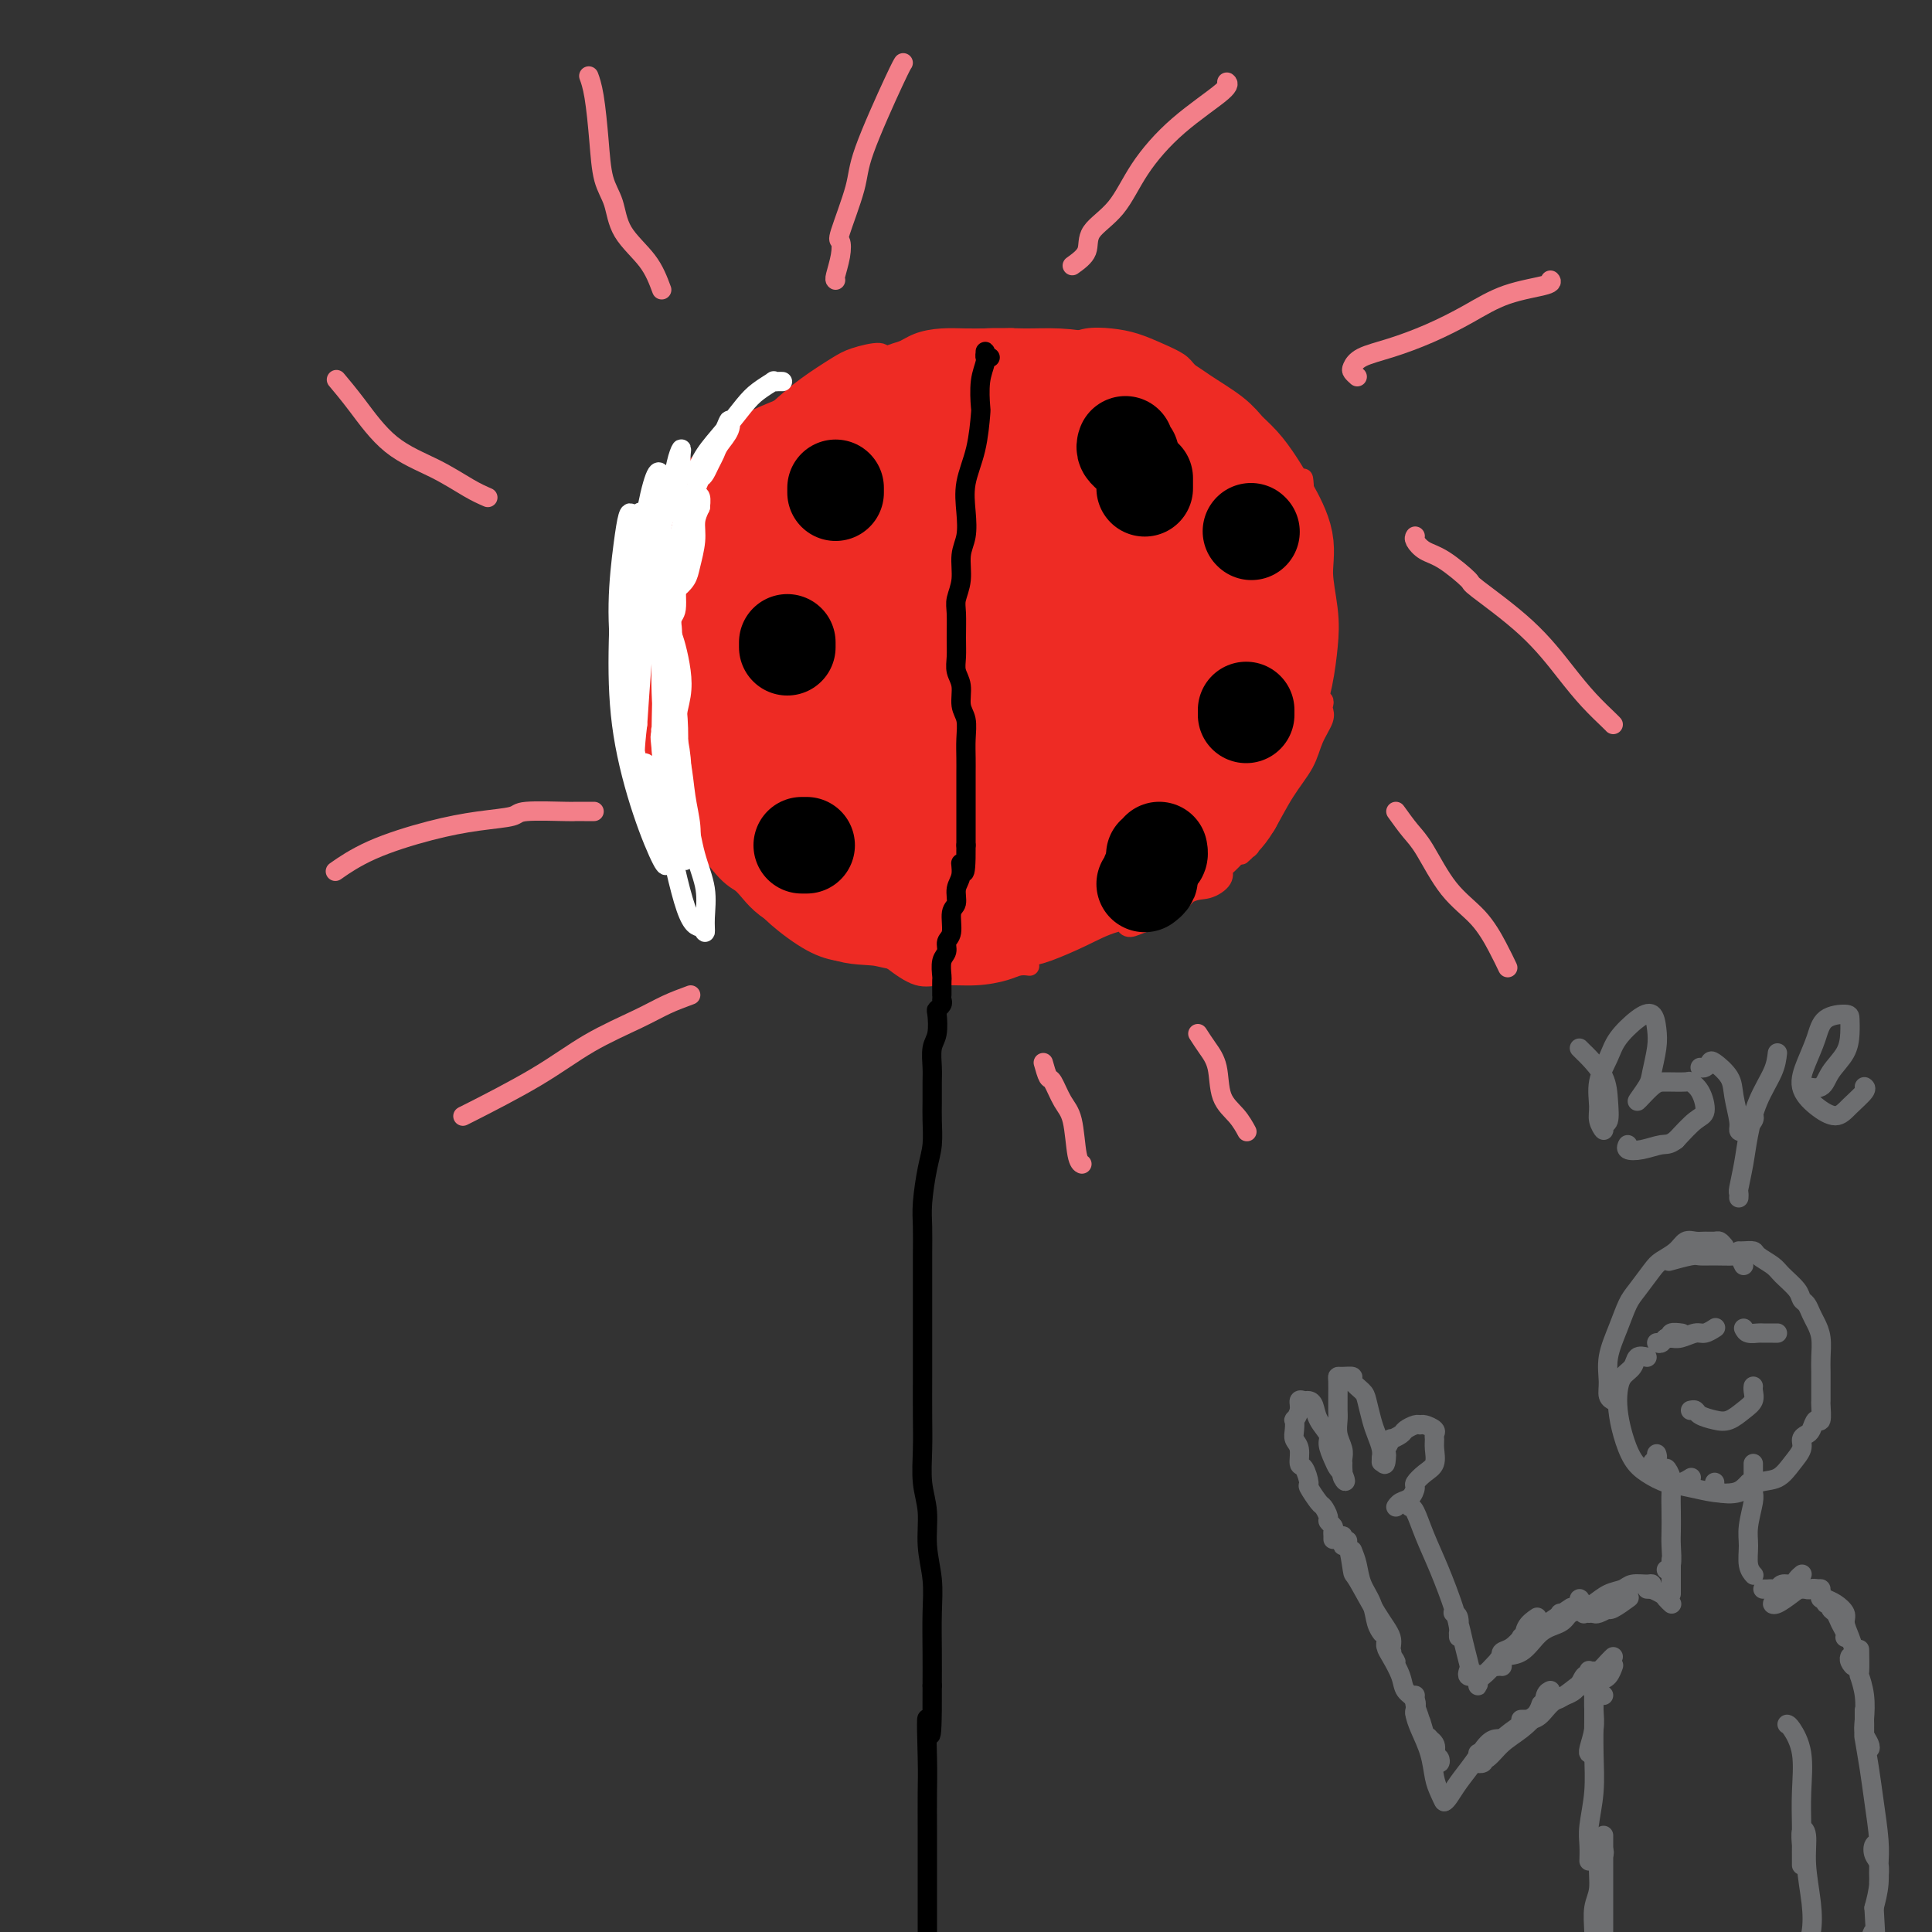 <svg viewBox='0 0 400 400' version='1.1' xmlns='http://www.w3.org/2000/svg' xmlns:xlink='http://www.w3.org/1999/xlink'><rect x="0" y="0" width="400" height="400" fill="#333333" stroke="none"/><g fill='none' stroke='#EE2B24' stroke-width='20' stroke-linecap='round' stroke-linejoin='round'><path d='M209,83c-0.634,-0.024 -1.269,-0.048 -2,0c-0.731,0.048 -1.559,0.167 -2,0c-0.441,-0.167 -0.494,-0.621 -1,-1c-0.506,-0.379 -1.464,-0.684 -2,-1c-0.536,-0.316 -0.650,-0.643 -1,-1c-0.350,-0.357 -0.934,-0.746 -2,-1c-1.066,-0.254 -2.612,-0.374 -4,0c-1.388,0.374 -2.618,1.243 -4,2c-1.382,0.757 -2.916,1.401 -5,2c-2.084,0.599 -4.719,1.153 -7,2c-2.281,0.847 -4.210,1.987 -6,3c-1.790,1.013 -3.443,1.901 -6,3c-2.557,1.099 -6.018,2.410 -7,3c-0.982,0.590 0.516,0.458 0,1c-0.516,0.542 -3.044,1.760 -5,3c-1.956,1.240 -3.340,2.504 -5,4c-1.660,1.496 -3.597,3.223 -5,5c-1.403,1.777 -2.271,3.603 -3,5c-0.729,1.397 -1.319,2.364 -2,4c-0.681,1.636 -1.455,3.941 -2,6c-0.545,2.059 -0.863,3.871 -1,6c-0.137,2.129 -0.093,4.576 0,7c0.093,2.424 0.234,4.824 1,7c0.766,2.176 2.158,4.129 3,7c0.842,2.871 1.134,6.659 2,9c0.866,2.341 2.304,3.236 4,5c1.696,1.764 3.648,4.398 6,7c2.352,2.602 5.105,5.172 7,7c1.895,1.828 2.933,2.915 5,4c2.067,1.085 5.162,2.167 8,3c2.838,0.833 5.419,1.416 8,2'/><path d='M181,186c4.083,1.221 6.290,1.774 9,2c2.710,0.226 5.922,0.126 9,0c3.078,-0.126 6.022,-0.276 9,-1c2.978,-0.724 5.988,-2.021 9,-3c3.012,-0.979 6.024,-1.639 9,-3c2.976,-1.361 5.917,-3.421 9,-5c3.083,-1.579 6.310,-2.675 9,-4c2.690,-1.325 4.843,-2.880 7,-5c2.157,-2.120 4.319,-4.807 6,-7c1.681,-2.193 2.882,-3.892 4,-6c1.118,-2.108 2.151,-4.624 3,-7c0.849,-2.376 1.512,-4.611 2,-7c0.488,-2.389 0.801,-4.932 1,-7c0.199,-2.068 0.283,-3.662 0,-6c-0.283,-2.338 -0.932,-5.420 -1,-8c-0.068,-2.580 0.445,-4.658 0,-7c-0.445,-2.342 -1.849,-4.947 -3,-7c-1.151,-2.053 -2.051,-3.554 -3,-5c-0.949,-1.446 -1.949,-2.838 -3,-4c-1.051,-1.162 -2.155,-2.093 -3,-3c-0.845,-0.907 -1.431,-1.791 -3,-3c-1.569,-1.209 -4.122,-2.745 -6,-4c-1.878,-1.255 -3.079,-2.231 -5,-3c-1.921,-0.769 -4.560,-1.331 -7,-2c-2.440,-0.669 -4.682,-1.444 -7,-2c-2.318,-0.556 -4.714,-0.894 -7,-1c-2.286,-0.106 -4.462,0.019 -7,0c-2.538,-0.019 -5.437,-0.182 -8,0c-2.563,0.182 -4.790,0.709 -7,1c-2.210,0.291 -4.403,0.348 -7,1c-2.597,0.652 -5.599,1.901 -8,3c-2.401,1.099 -4.200,2.050 -6,3'/><path d='M176,86c-5.616,1.965 -5.658,2.878 -7,4c-1.342,1.122 -3.986,2.453 -6,4c-2.014,1.547 -3.398,3.312 -5,5c-1.602,1.688 -3.423,3.301 -5,5c-1.577,1.699 -2.910,3.486 -4,5c-1.090,1.514 -1.938,2.756 -3,4c-1.062,1.244 -2.338,2.491 -3,4c-0.662,1.509 -0.709,3.281 -1,5c-0.291,1.719 -0.824,3.387 -1,5c-0.176,1.613 0.007,3.173 0,5c-0.007,1.827 -0.202,3.923 0,6c0.202,2.077 0.802,4.137 1,6c0.198,1.863 -0.005,3.528 0,4c0.005,0.472 0.219,-0.251 1,1c0.781,1.251 2.131,4.476 3,7c0.869,2.524 1.258,4.346 2,6c0.742,1.654 1.836,3.141 3,5c1.164,1.859 2.398,4.092 4,6c1.602,1.908 3.572,3.491 5,5c1.428,1.509 2.314,2.945 4,4c1.686,1.055 4.172,1.730 6,3c1.828,1.270 3.000,3.135 5,4c2.000,0.865 4.829,0.732 7,1c2.171,0.268 3.683,0.938 6,1c2.317,0.062 5.439,-0.485 8,-1c2.561,-0.515 4.560,-0.997 6,-1c1.440,-0.003 2.322,0.473 4,0c1.678,-0.473 4.154,-1.896 7,-3c2.846,-1.104 6.064,-1.890 9,-3c2.936,-1.110 5.591,-2.545 8,-4c2.409,-1.455 4.572,-2.930 7,-5c2.428,-2.070 5.122,-4.734 7,-7c1.878,-2.266 2.939,-4.133 4,-6'/><path d='M248,161c3.776,-4.053 4.216,-5.185 5,-7c0.784,-1.815 1.911,-4.314 3,-7c1.089,-2.686 2.138,-5.558 3,-8c0.862,-2.442 1.537,-4.455 2,-7c0.463,-2.545 0.715,-5.622 1,-8c0.285,-2.378 0.602,-4.058 0,-6c-0.602,-1.942 -2.122,-4.147 -3,-6c-0.878,-1.853 -1.115,-3.355 -2,-5c-0.885,-1.645 -2.418,-3.434 -4,-5c-1.582,-1.566 -3.211,-2.910 -5,-4c-1.789,-1.090 -3.736,-1.928 -6,-3c-2.264,-1.072 -4.844,-2.379 -7,-3c-2.156,-0.621 -3.888,-0.557 -6,-1c-2.112,-0.443 -4.603,-1.394 -7,-2c-2.397,-0.606 -4.699,-0.866 -7,-1c-2.301,-0.134 -4.602,-0.143 -7,0c-2.398,0.143 -4.895,0.437 -7,1c-2.105,0.563 -3.818,1.394 -6,2c-2.182,0.606 -4.832,0.985 -7,2c-2.168,1.015 -3.854,2.664 -6,4c-2.146,1.336 -4.751,2.359 -7,4c-2.249,1.641 -4.141,3.900 -6,6c-1.859,2.100 -3.685,4.039 -5,6c-1.315,1.961 -2.119,3.942 -3,6c-0.881,2.058 -1.838,4.193 -3,7c-1.162,2.807 -2.527,6.285 -3,9c-0.473,2.715 -0.052,4.667 0,7c0.052,2.333 -0.264,5.048 0,8c0.264,2.952 1.110,6.141 2,9c0.890,2.859 1.826,5.388 3,8c1.174,2.612 2.587,5.306 4,8'/><path d='M164,175c2.170,4.831 3.096,4.409 5,5c1.904,0.591 4.785,2.195 7,3c2.215,0.805 3.764,0.810 6,1c2.236,0.190 5.161,0.564 8,0c2.839,-0.564 5.593,-2.065 8,-4c2.407,-1.935 4.467,-4.303 7,-7c2.533,-2.697 5.538,-5.724 8,-9c2.462,-3.276 4.380,-6.801 6,-10c1.620,-3.199 2.943,-6.074 4,-9c1.057,-2.926 1.847,-5.905 2,-9c0.153,-3.095 -0.332,-6.308 -1,-9c-0.668,-2.692 -1.518,-4.864 -3,-7c-1.482,-2.136 -3.597,-4.238 -6,-6c-2.403,-1.762 -5.095,-3.185 -8,-4c-2.905,-0.815 -6.024,-1.024 -9,-1c-2.976,0.024 -5.808,0.280 -9,1c-3.192,0.720 -6.743,1.904 -10,4c-3.257,2.096 -6.218,5.103 -9,8c-2.782,2.897 -5.384,5.682 -8,9c-2.616,3.318 -5.248,7.169 -7,11c-1.752,3.831 -2.626,7.644 -3,11c-0.374,3.356 -0.247,6.256 1,9c1.247,2.744 3.614,5.332 6,7c2.386,1.668 4.790,2.417 7,3c2.210,0.583 4.227,1.001 6,1c1.773,-0.001 3.301,-0.421 5,-1c1.699,-0.579 3.569,-1.315 6,-3c2.431,-1.685 5.425,-4.318 8,-7c2.575,-2.682 4.732,-5.415 7,-9c2.268,-3.585 4.648,-8.024 6,-12c1.352,-3.976 1.676,-7.488 2,-11'/><path d='M206,130c0.614,-3.401 1.148,-6.405 1,-9c-0.148,-2.595 -0.980,-4.783 -2,-6c-1.020,-1.217 -2.229,-1.464 -4,-2c-1.771,-0.536 -4.104,-1.361 -6,-1c-1.896,0.361 -3.355,1.906 -4,2c-0.645,0.094 -0.476,-1.265 -2,0c-1.524,1.265 -4.740,5.154 -7,9c-2.260,3.846 -3.563,7.649 -5,12c-1.437,4.351 -3.006,9.252 -3,14c0.006,4.748 1.589,9.345 3,13c1.411,3.655 2.652,6.370 5,9c2.348,2.630 5.804,5.175 9,6c3.196,0.825 6.131,-0.069 9,-2c2.869,-1.931 5.671,-4.898 8,-8c2.329,-3.102 4.184,-6.338 6,-11c1.816,-4.662 3.591,-10.751 5,-16c1.409,-5.249 2.452,-9.659 2,-14c-0.452,-4.341 -2.397,-8.615 -4,-12c-1.603,-3.385 -2.863,-5.883 -5,-8c-2.137,-2.117 -5.149,-3.852 -8,-5c-2.851,-1.148 -5.539,-1.708 -9,-1c-3.461,0.708 -7.693,2.684 -11,5c-3.307,2.316 -5.689,4.973 -7,6c-1.311,1.027 -1.552,0.423 -3,3c-1.448,2.577 -4.105,8.333 -6,14c-1.895,5.667 -3.028,11.244 -3,17c0.028,5.756 1.218,11.691 3,16c1.782,4.309 4.155,6.993 7,10c2.845,3.007 6.163,6.336 9,8c2.837,1.664 5.193,1.663 8,1c2.807,-0.663 6.063,-1.986 9,-4c2.937,-2.014 5.553,-4.718 8,-8c2.447,-3.282 4.723,-7.141 7,-11'/><path d='M216,157c3.093,-5.566 3.326,-9.982 4,-14c0.674,-4.018 1.788,-7.639 2,-14c0.212,-6.361 -0.478,-15.461 -2,-20c-1.522,-4.539 -3.878,-4.516 -6,-5c-2.122,-0.484 -4.012,-1.476 -6,-1c-1.988,0.476 -4.075,2.419 -6,5c-1.925,2.581 -3.690,5.798 -5,10c-1.310,4.202 -2.166,9.387 -2,14c0.166,4.613 1.355,8.653 3,13c1.645,4.347 3.748,9.001 6,12c2.252,2.999 4.655,4.343 7,5c2.345,0.657 4.632,0.625 7,0c2.368,-0.625 4.817,-1.844 7,-4c2.183,-2.156 4.099,-5.247 5,-9c0.901,-3.753 0.786,-8.166 1,-13c0.214,-4.834 0.758,-10.087 1,-15c0.242,-4.913 0.182,-9.485 -1,-13c-1.182,-3.515 -3.488,-5.974 -5,-7c-1.512,-1.026 -2.231,-0.618 -4,0c-1.769,0.618 -4.587,1.445 -7,4c-2.413,2.555 -4.421,6.836 -6,12c-1.579,5.164 -2.730,11.210 -3,17c-0.270,5.790 0.339,11.325 2,16c1.661,4.675 4.374,8.491 7,11c2.626,2.509 5.166,3.711 8,4c2.834,0.289 5.961,-0.334 9,-2c3.039,-1.666 5.990,-4.374 8,-8c2.010,-3.626 3.080,-8.168 4,-13c0.920,-4.832 1.692,-9.952 2,-15c0.308,-5.048 0.154,-10.024 0,-15'/><path d='M246,112c0.635,-8.042 -0.777,-6.647 -2,-7c-1.223,-0.353 -2.257,-2.454 -4,-3c-1.743,-0.546 -4.195,0.462 -6,2c-1.805,1.538 -2.962,3.605 -4,4c-1.038,0.395 -1.958,-0.881 -3,1c-1.042,1.881 -2.208,6.918 -3,12c-0.792,5.082 -1.210,10.208 0,15c1.210,4.792 4.047,9.249 7,13c2.953,3.751 6.022,6.796 9,8c2.978,1.204 5.865,0.567 8,-1c2.135,-1.567 3.517,-4.063 5,-7c1.483,-2.937 3.066,-6.315 4,-10c0.934,-3.685 1.220,-7.678 1,-12c-0.220,-4.322 -0.946,-8.973 -1,-11c-0.054,-2.027 0.564,-1.432 0,-3c-0.564,-1.568 -2.311,-5.301 -4,-8c-1.689,-2.699 -3.320,-4.366 -5,-5c-1.680,-0.634 -3.409,-0.235 -5,1c-1.591,1.235 -3.045,3.308 -4,6c-0.955,2.692 -1.411,6.004 -2,10c-0.589,3.996 -1.312,8.674 -1,13c0.312,4.326 1.659,8.298 3,12c1.341,3.702 2.675,7.135 4,9c1.325,1.865 2.642,2.164 4,2c1.358,-0.164 2.756,-0.790 4,-2c1.244,-1.210 2.333,-3.005 3,-6c0.667,-2.995 0.913,-7.191 1,-11c0.087,-3.809 0.015,-7.231 -1,-11c-1.015,-3.769 -2.974,-7.886 -5,-11c-2.026,-3.114 -4.120,-5.227 -7,-7c-2.880,-1.773 -6.544,-3.208 -10,-4c-3.456,-0.792 -6.702,-0.941 -10,0c-3.298,0.941 -6.649,2.970 -10,5'/><path d='M212,106c-4.551,2.185 -5.930,5.149 -7,7c-1.070,1.851 -1.831,2.590 -3,5c-1.169,2.410 -2.746,6.493 -4,11c-1.254,4.507 -2.185,9.439 -2,14c0.185,4.561 1.486,8.750 3,12c1.514,3.250 3.240,5.560 5,7c1.760,1.440 3.552,2.012 5,2c1.448,-0.012 2.550,-0.606 4,-2c1.450,-1.394 3.246,-3.588 4,-6c0.754,-2.412 0.466,-5.040 0,-8c-0.466,-2.960 -1.109,-6.250 -3,-9c-1.891,-2.750 -5.031,-4.960 -6,-6c-0.969,-1.040 0.234,-0.911 -2,-2c-2.234,-1.089 -7.904,-3.395 -12,-4c-4.096,-0.605 -6.618,0.491 -9,2c-2.382,1.509 -4.626,3.433 -6,7c-1.374,3.567 -1.880,8.779 -2,13c-0.120,4.221 0.145,7.452 1,11c0.855,3.548 2.301,7.412 4,10c1.699,2.588 3.652,3.900 6,5c2.348,1.100 5.093,1.990 7,2c1.907,0.010 2.976,-0.859 5,-3c2.024,-2.141 5.001,-5.554 6,-7c0.999,-1.446 0.019,-0.926 0,-2c-0.019,-1.074 0.924,-3.742 1,-7c0.076,-3.258 -0.714,-7.106 -2,-11c-1.286,-3.894 -3.069,-7.834 -5,-10c-1.931,-2.166 -4.009,-2.558 -6,-3c-1.991,-0.442 -3.896,-0.935 -6,0c-2.104,0.935 -4.406,3.297 -6,6c-1.594,2.703 -2.479,5.745 -3,9c-0.521,3.255 -0.679,6.722 0,10c0.679,3.278 2.194,6.365 4,9c1.806,2.635 3.903,4.817 6,7'/><path d='M189,175c2.574,3.669 4.010,4.842 6,5c1.990,0.158 4.533,-0.700 7,-2c2.467,-1.300 4.856,-3.042 6,-5c1.144,-1.958 1.041,-4.131 1,-5c-0.041,-0.869 -0.021,-0.435 0,0'/></g>
<g fill='none' stroke='#EE2B24' stroke-width='4' stroke-linecap='round' stroke-linejoin='round'><path d='M178,196c0.677,0.459 1.354,0.918 2,1c0.646,0.082 1.262,-0.212 2,0c0.738,0.212 1.597,0.930 3,2c1.403,1.070 3.348,2.493 5,3c1.652,0.507 3.010,0.097 5,0c1.990,-0.097 4.610,0.118 7,0c2.390,-0.118 4.548,-0.568 6,-1c1.452,-0.432 2.199,-0.847 3,-1c0.801,-0.153 1.658,-0.044 2,0c0.342,0.044 0.171,0.022 0,0'/><path d='M194,202c0.155,-0.246 0.311,-0.492 2,-1c1.689,-0.508 4.912,-1.277 8,-2c3.088,-0.723 6.043,-1.399 9,-2c2.957,-0.601 5.917,-1.128 8,-2c2.083,-0.872 3.290,-2.089 5,-3c1.710,-0.911 3.922,-1.514 5,-2c1.078,-0.486 1.022,-0.853 1,-1c-0.022,-0.147 -0.011,-0.073 0,0'/><path d='M215,193c-1.075,0.754 -2.150,1.509 -3,2c-0.850,0.491 -1.476,0.719 -2,1c-0.524,0.281 -0.946,0.617 -1,1c-0.054,0.383 0.261,0.814 1,1c0.739,0.186 1.903,0.127 3,0c1.097,-0.127 2.128,-0.322 4,-1c1.872,-0.678 4.587,-1.841 7,-3c2.413,-1.159 4.525,-2.316 7,-3c2.475,-0.684 5.315,-0.895 8,-2c2.685,-1.105 5.215,-3.105 7,-4c1.785,-0.895 2.823,-0.684 4,-1c1.177,-0.316 2.492,-1.158 3,-2c0.508,-0.842 0.207,-1.683 0,-2c-0.207,-0.317 -0.322,-0.108 -1,0c-0.678,0.108 -1.918,0.116 -3,0c-1.082,-0.116 -2.005,-0.355 -3,0c-0.995,0.355 -2.061,1.303 -3,2c-0.939,0.697 -1.752,1.144 -3,2c-1.248,0.856 -2.930,2.121 -4,3c-1.070,0.879 -1.529,1.371 -2,2c-0.471,0.629 -0.953,1.396 -1,2c-0.047,0.604 0.342,1.044 1,1c0.658,-0.044 1.585,-0.574 3,-1c1.415,-0.426 3.317,-0.749 5,-2c1.683,-1.251 3.145,-3.429 5,-5c1.855,-1.571 4.102,-2.534 6,-4c1.898,-1.466 3.447,-3.434 5,-5c1.553,-1.566 3.110,-2.729 4,-4c0.890,-1.271 1.111,-2.649 1,-3c-0.111,-0.351 -0.556,0.324 -1,1'/><path d='M262,169c2.979,-2.873 0.425,-0.057 -1,2c-1.425,2.057 -1.722,3.355 -2,4c-0.278,0.645 -0.536,0.639 -1,1c-0.464,0.361 -1.134,1.091 -1,1c0.134,-0.091 1.071,-1.003 2,-2c0.929,-0.997 1.850,-2.081 3,-4c1.150,-1.919 2.529,-4.675 4,-7c1.471,-2.325 3.035,-4.219 4,-6c0.965,-1.781 1.331,-3.447 2,-5c0.669,-1.553 1.639,-2.991 2,-4c0.361,-1.009 0.111,-1.590 0,-2c-0.111,-0.410 -0.082,-0.651 0,-1c0.082,-0.349 0.218,-0.806 0,-1c-0.218,-0.194 -0.791,-0.126 -1,0c-0.209,0.126 -0.056,0.311 0,0c0.056,-0.311 0.015,-1.117 0,-2c-0.015,-0.883 -0.003,-1.842 0,-3c0.003,-1.158 -0.003,-2.514 0,-4c0.003,-1.486 0.016,-3.103 0,-5c-0.016,-1.897 -0.061,-4.076 0,-6c0.061,-1.924 0.226,-3.593 0,-5c-0.226,-1.407 -0.845,-2.551 -1,-4c-0.155,-1.449 0.154,-3.204 0,-4c-0.154,-0.796 -0.773,-0.633 -1,-1c-0.227,-0.367 -0.064,-1.264 0,-2c0.064,-0.736 0.027,-1.311 0,-2c-0.027,-0.689 -0.046,-1.493 0,-2c0.046,-0.507 0.156,-0.716 0,-1c-0.156,-0.284 -0.578,-0.642 -1,-1'/><path d='M270,103c-0.522,-7.326 0.172,-2.641 0,-1c-0.172,1.641 -1.210,0.237 -2,-1c-0.790,-1.237 -1.334,-2.308 -2,-3c-0.666,-0.692 -1.456,-1.005 -2,-2c-0.544,-0.995 -0.842,-2.671 -2,-4c-1.158,-1.329 -3.178,-2.311 -4,-3c-0.822,-0.689 -0.448,-1.084 -1,-2c-0.552,-0.916 -2.031,-2.354 -3,-3c-0.969,-0.646 -1.427,-0.499 -2,-1c-0.573,-0.501 -1.261,-1.651 -2,-2c-0.739,-0.349 -1.529,0.104 -2,0c-0.471,-0.104 -0.624,-0.764 -1,-1c-0.376,-0.236 -0.975,-0.048 -1,0c-0.025,0.048 0.523,-0.046 1,0c0.477,0.046 0.884,0.231 1,0c0.116,-0.231 -0.057,-0.877 0,-1c0.057,-0.123 0.344,0.276 0,0c-0.344,-0.276 -1.318,-1.226 -2,-2c-0.682,-0.774 -1.070,-1.371 -2,-2c-0.930,-0.629 -2.400,-1.289 -4,-2c-1.600,-0.711 -3.331,-1.473 -5,-2c-1.669,-0.527 -3.278,-0.818 -5,-1c-1.722,-0.182 -3.559,-0.255 -5,0c-1.441,0.255 -2.486,0.839 -4,1c-1.514,0.161 -3.496,-0.100 -5,0c-1.504,0.100 -2.530,0.563 -4,1c-1.470,0.437 -3.384,0.849 -4,1c-0.616,0.151 0.065,0.041 0,0c-0.065,-0.041 -0.876,-0.012 -1,0c-0.124,0.012 0.438,0.006 1,0'/><path d='M208,73c-3.452,0.447 -1.082,0.064 0,0c1.082,-0.064 0.876,0.189 1,0c0.124,-0.189 0.579,-0.821 1,-1c0.421,-0.179 0.808,0.096 1,0c0.192,-0.096 0.188,-0.561 0,-1c-0.188,-0.439 -0.559,-0.850 -1,-1c-0.441,-0.150 -0.953,-0.038 -2,0c-1.047,0.038 -2.628,0.003 -4,0c-1.372,-0.003 -2.534,0.027 -4,0c-1.466,-0.027 -3.237,-0.109 -5,0c-1.763,0.109 -3.519,0.410 -5,1c-1.481,0.590 -2.689,1.468 -4,2c-1.311,0.532 -2.727,0.717 -4,1c-1.273,0.283 -2.402,0.665 -3,1c-0.598,0.335 -0.664,0.623 -1,1c-0.336,0.377 -0.942,0.845 -1,1c-0.058,0.155 0.433,-0.001 1,0c0.567,0.001 1.209,0.159 2,0c0.791,-0.159 1.729,-0.636 2,-1c0.271,-0.364 -0.126,-0.617 0,-1c0.126,-0.383 0.773,-0.897 1,-1c0.227,-0.103 0.032,0.204 0,0c-0.032,-0.204 0.097,-0.920 -1,-1c-1.097,-0.080 -3.421,0.477 -5,1c-1.579,0.523 -2.415,1.011 -4,2c-1.585,0.989 -3.921,2.477 -6,4c-2.079,1.523 -3.902,3.079 -6,5c-2.098,1.921 -4.469,4.206 -6,6c-1.531,1.794 -2.220,3.099 -3,4c-0.780,0.901 -1.651,1.400 -2,2c-0.349,0.600 -0.174,1.300 0,2'/><path d='M150,99c-1.520,2.211 0.180,0.737 1,0c0.820,-0.737 0.759,-0.737 1,-1c0.241,-0.263 0.783,-0.789 1,-1c0.217,-0.211 0.108,-0.105 0,0'/><path d='M158,89c0.093,-0.419 0.187,-0.838 0,-1c-0.187,-0.162 -0.654,-0.067 -1,0c-0.346,0.067 -0.570,0.105 -1,0c-0.430,-0.105 -1.067,-0.354 -2,0c-0.933,0.354 -2.161,1.312 -3,2c-0.839,0.688 -1.289,1.106 -2,2c-0.711,0.894 -1.683,2.265 -3,4c-1.317,1.735 -2.977,3.835 -4,6c-1.023,2.165 -1.407,4.394 -2,7c-0.593,2.606 -1.396,5.590 -2,8c-0.604,2.410 -1.009,4.246 -1,6c0.009,1.754 0.433,3.426 1,4c0.567,0.574 1.276,0.051 2,0c0.724,-0.051 1.464,0.371 2,0c0.536,-0.371 0.867,-1.535 1,-2c0.133,-0.465 0.066,-0.233 0,0'/><path d='M142,109c0.089,0.040 0.179,0.080 0,0c-0.179,-0.080 -0.625,-0.279 -1,0c-0.375,0.279 -0.677,1.038 -1,2c-0.323,0.962 -0.665,2.128 -1,4c-0.335,1.872 -0.662,4.452 -1,8c-0.338,3.548 -0.686,8.065 -1,12c-0.314,3.935 -0.593,7.289 0,10c0.593,2.711 2.057,4.778 3,6c0.943,1.222 1.363,1.599 2,2c0.637,0.401 1.491,0.826 2,1c0.509,0.174 0.672,0.098 1,-1c0.328,-1.098 0.819,-3.219 1,-4c0.181,-0.781 0.052,-0.223 0,0c-0.052,0.223 -0.026,0.112 0,0'/><path d='M142,135c-0.257,0.103 -0.513,0.205 -1,0c-0.487,-0.205 -1.204,-0.718 -2,-1c-0.796,-0.282 -1.673,-0.334 -2,0c-0.327,0.334 -0.106,1.053 0,2c0.106,0.947 0.097,2.123 0,4c-0.097,1.877 -0.281,4.457 0,7c0.281,2.543 1.027,5.051 2,8c0.973,2.949 2.173,6.339 3,9c0.827,2.661 1.280,4.592 2,6c0.720,1.408 1.705,2.293 2,3c0.295,0.707 -0.102,1.237 0,1c0.102,-0.237 0.701,-1.239 1,-2c0.299,-0.761 0.297,-1.280 0,-2c-0.297,-0.720 -0.888,-1.640 -1,-3c-0.112,-1.360 0.254,-3.159 0,-4c-0.254,-0.841 -1.129,-0.723 -2,-1c-0.871,-0.277 -1.739,-0.947 -2,-1c-0.261,-0.053 0.084,0.513 0,2c-0.084,1.487 -0.599,3.894 0,6c0.599,2.106 2.312,3.909 4,6c1.688,2.091 3.352,4.470 5,6c1.648,1.530 3.279,2.211 5,3c1.721,0.789 3.531,1.686 5,2c1.469,0.314 2.598,0.047 3,0c0.402,-0.047 0.079,0.127 0,0c-0.079,-0.127 0.088,-0.556 0,-1c-0.088,-0.444 -0.430,-0.904 -1,-1c-0.570,-0.096 -1.369,0.170 -2,0c-0.631,-0.170 -1.093,-0.777 -2,-1c-0.907,-0.223 -2.259,-0.064 -3,0c-0.741,0.064 -0.870,0.032 -1,0'/><path d='M155,183c-1.091,0.045 0.683,1.658 2,3c1.317,1.342 2.178,2.413 4,4c1.822,1.587 4.604,3.691 7,5c2.396,1.309 4.406,1.822 6,2c1.594,0.178 2.774,0.020 4,0c1.226,-0.020 2.500,0.096 3,0c0.500,-0.096 0.227,-0.405 0,-1c-0.227,-0.595 -0.406,-1.478 -1,-2c-0.594,-0.522 -1.602,-0.684 -3,-1c-1.398,-0.316 -3.187,-0.785 -4,-1c-0.813,-0.215 -0.652,-0.177 -1,0c-0.348,0.177 -1.205,0.493 -1,1c0.205,0.507 1.473,1.204 3,2c1.527,0.796 3.313,1.692 5,2c1.687,0.308 3.275,0.030 5,0c1.725,-0.030 3.586,0.188 5,0c1.414,-0.188 2.381,-0.781 3,-1c0.619,-0.219 0.891,-0.062 1,0c0.109,0.062 0.054,0.031 0,0'/></g>
<g fill='none' stroke='#FFFFFF' stroke-width='4' stroke-linecap='round' stroke-linejoin='round'><path d='M162,79c-0.290,-0.012 -0.580,-0.024 -1,0c-0.420,0.024 -0.972,0.084 -1,0c-0.028,-0.084 0.466,-0.313 0,0c-0.466,0.313 -1.894,1.166 -3,2c-1.106,0.834 -1.891,1.649 -3,3c-1.109,1.351 -2.543,3.238 -4,5c-1.457,1.762 -2.937,3.398 -4,5c-1.063,1.602 -1.707,3.169 -2,4c-0.293,0.831 -0.233,0.924 0,1c0.233,0.076 0.639,0.134 1,0c0.361,-0.134 0.679,-0.462 1,-1c0.321,-0.538 0.647,-1.288 1,-2c0.353,-0.712 0.734,-1.388 1,-2c0.266,-0.612 0.418,-1.161 1,-2c0.582,-0.839 1.593,-1.967 2,-3c0.407,-1.033 0.209,-1.972 0,-2c-0.209,-0.028 -0.430,0.856 -1,2c-0.570,1.144 -1.490,2.548 -2,3c-0.510,0.452 -0.609,-0.048 -1,1c-0.391,1.048 -1.072,3.643 -2,6c-0.928,2.357 -2.103,4.475 -3,7c-0.897,2.525 -1.516,5.455 -2,8c-0.484,2.545 -0.835,4.703 -1,6c-0.165,1.297 -0.145,1.733 0,2c0.145,0.267 0.416,0.364 1,0c0.584,-0.364 1.480,-1.189 2,-2c0.520,-0.811 0.665,-1.609 1,-3c0.335,-1.391 0.859,-3.374 1,-5c0.141,-1.626 -0.103,-2.893 0,-4c0.103,-1.107 0.551,-2.053 1,-3'/><path d='M145,105c0.347,-2.881 -0.284,-2.582 -1,-2c-0.716,0.582 -1.516,1.449 -2,3c-0.484,1.551 -0.650,3.785 -1,6c-0.350,2.215 -0.882,4.409 -1,7c-0.118,2.591 0.179,5.578 0,7c-0.179,1.422 -0.832,1.280 -1,3c-0.168,1.720 0.150,5.302 0,7c-0.150,1.698 -0.770,1.513 -1,3c-0.230,1.487 -0.072,4.645 0,6c0.072,1.355 0.057,0.906 0,2c-0.057,1.094 -0.155,3.732 0,5c0.155,1.268 0.564,1.166 1,1c0.436,-0.166 0.898,-0.397 1,-1c0.102,-0.603 -0.158,-1.579 0,-3c0.158,-1.421 0.733,-3.287 1,-5c0.267,-1.713 0.225,-3.274 0,-5c-0.225,-1.726 -0.635,-3.616 -1,-5c-0.365,-1.384 -0.686,-2.261 -1,-3c-0.314,-0.739 -0.621,-1.338 -1,-1c-0.379,0.338 -0.830,1.614 -1,3c-0.170,1.386 -0.058,2.883 0,5c0.058,2.117 0.061,4.854 0,8c-0.061,3.146 -0.185,6.701 0,10c0.185,3.299 0.680,6.341 1,9c0.320,2.659 0.464,4.936 1,7c0.536,2.064 1.465,3.916 2,5c0.535,1.084 0.676,1.402 1,1c0.324,-0.402 0.831,-1.523 1,-2c0.169,-0.477 0.001,-0.309 0,-1c-0.001,-0.691 0.164,-2.242 0,-4c-0.164,-1.758 -0.657,-3.722 -1,-6c-0.343,-2.278 -0.535,-4.868 -1,-7c-0.465,-2.132 -1.202,-3.805 -2,-5c-0.798,-1.195 -1.657,-1.913 -2,-2c-0.343,-0.087 -0.172,0.456 0,1'/><path d='M137,152c-0.617,-0.310 -0.159,1.915 0,4c0.159,2.085 0.018,4.028 0,6c-0.018,1.972 0.086,3.972 1,9c0.914,5.028 2.639,13.085 4,17c1.361,3.915 2.358,3.688 3,4c0.642,0.312 0.927,1.162 1,1c0.073,-0.162 -0.067,-1.336 0,-3c0.067,-1.664 0.340,-3.819 0,-6c-0.340,-2.181 -1.292,-4.390 -2,-7c-0.708,-2.610 -1.171,-5.623 -2,-9c-0.829,-3.377 -2.026,-7.119 -3,-11c-0.974,-3.881 -1.727,-7.902 -2,-12c-0.273,-4.098 -0.066,-8.274 0,-12c0.066,-3.726 -0.008,-7.003 0,-10c0.008,-2.997 0.097,-5.713 0,-8c-0.097,-2.287 -0.380,-4.146 0,-6c0.380,-1.854 1.422,-3.704 2,-5c0.578,-1.296 0.692,-2.037 1,-3c0.308,-0.963 0.812,-2.147 1,-3c0.188,-0.853 0.061,-1.376 0,-2c-0.061,-0.624 -0.056,-1.350 0,-2c0.056,-0.650 0.163,-1.223 0,-1c-0.163,0.223 -0.597,1.243 -1,3c-0.403,1.757 -0.777,4.250 -1,5c-0.223,0.750 -0.297,-0.242 -1,2c-0.703,2.242 -2.035,7.719 -3,14c-0.965,6.281 -1.561,13.366 -2,19c-0.439,5.634 -0.719,9.817 -1,14'/><path d='M132,150c-1.263,10.398 0.079,8.392 1,8c0.921,-0.392 1.421,0.829 2,2c0.579,1.171 1.237,2.291 2,-2c0.763,-4.291 1.631,-13.992 2,-20c0.369,-6.008 0.240,-8.322 0,-9c-0.240,-0.678 -0.592,0.279 -1,-3c-0.408,-3.279 -0.873,-10.794 -1,-16c-0.127,-5.206 0.083,-8.104 0,-10c-0.083,-1.896 -0.458,-2.789 -1,-2c-0.542,0.789 -1.250,3.259 -2,7c-0.750,3.741 -1.541,8.752 -2,13c-0.459,4.248 -0.586,7.732 -1,13c-0.414,5.268 -1.114,12.321 -1,18c0.114,5.679 1.042,9.983 2,14c0.958,4.017 1.945,7.747 3,10c1.055,2.253 2.176,3.029 3,2c0.824,-1.029 1.350,-3.862 2,-7c0.650,-3.138 1.425,-6.582 1,-11c-0.425,-4.418 -2.050,-9.811 -3,-15c-0.950,-5.189 -1.224,-10.176 -2,-15c-0.776,-4.824 -2.054,-9.487 -3,-13c-0.946,-3.513 -1.558,-5.878 -2,-7c-0.442,-1.122 -0.712,-1.001 -1,0c-0.288,1.001 -0.593,2.881 -1,6c-0.407,3.119 -0.916,7.476 -1,12c-0.084,4.524 0.257,9.216 1,15c0.743,5.784 1.887,12.660 3,18c1.113,5.340 2.195,9.143 3,12c0.805,2.857 1.332,4.769 2,5c0.668,0.231 1.477,-1.220 2,-4c0.523,-2.780 0.762,-6.890 1,-11'/><path d='M140,160c0.621,-4.918 0.672,-9.715 0,-15c-0.672,-5.285 -2.067,-11.060 -3,-17c-0.933,-5.940 -1.403,-12.046 -2,-16c-0.597,-3.954 -1.322,-5.756 -2,-6c-0.678,-0.244 -1.309,1.070 -2,3c-0.691,1.930 -1.443,4.476 -2,9c-0.557,4.524 -0.920,11.026 -1,17c-0.080,5.974 0.122,11.418 1,17c0.878,5.582 2.431,11.300 4,16c1.569,4.700 3.153,8.381 4,10c0.847,1.619 0.956,1.177 1,1c0.044,-0.177 0.022,-0.088 0,0'/></g>
<g fill='none' stroke='#000000' stroke-width='20' stroke-linecap='round' stroke-linejoin='round'><path d='M166,175c0.417,0.000 0.833,0.000 1,0c0.167,0.000 0.083,0.000 0,0'/><path d='M163,134c0.000,-0.417 0.000,-0.833 0,-1c0.000,-0.167 0.000,-0.083 0,0'/><path d='M173,102c0.000,-0.422 0.000,-0.844 0,-1c0.000,-0.156 0.000,-0.044 0,0c0.000,0.044 0.000,0.022 0,0'/><path d='M233,92c-0.111,0.311 -0.222,0.622 0,1c0.222,0.378 0.778,0.822 1,1c0.222,0.178 0.111,0.089 0,0'/><path d='M259,110c0.000,0.000 0.100,0.100 0.1,0.1'/><path d='M258,147c0.000,0.417 0.000,0.833 0,1c0.000,0.167 0.000,0.083 0,0'/><path d='M239,177c0.422,0.111 0.844,0.222 1,0c0.156,-0.222 0.044,-0.778 0,-1c-0.044,-0.222 -0.022,-0.111 0,0'/><path d='M237,101c0.000,0.083 0.000,0.167 0,0c0.000,-0.167 0.000,-0.583 0,-1c-0.000,-0.417 0.000,-0.833 0,-1c0.000,-0.167 0.000,-0.083 0,0'/><path d='M237,183c0.422,-0.311 0.844,-0.622 1,-1c0.156,-0.378 0.044,-0.822 0,-1c-0.044,-0.178 -0.022,-0.089 0,0'/></g>
<g fill='none' stroke='#000000' stroke-width='4' stroke-linecap='round' stroke-linejoin='round'><path d='M205,74c-0.425,0.103 -0.850,0.206 -1,0c-0.150,-0.206 -0.026,-0.720 0,-1c0.026,-0.280 -0.045,-0.325 0,0c0.045,0.325 0.206,1.022 0,2c-0.206,0.978 -0.781,2.238 -1,4c-0.219,1.762 -0.083,4.028 0,5c0.083,0.972 0.114,0.651 0,2c-0.114,1.349 -0.374,4.369 -1,7c-0.626,2.631 -1.617,4.874 -2,7c-0.383,2.126 -0.159,4.134 0,6c0.159,1.866 0.253,3.589 0,5c-0.253,1.411 -0.852,2.509 -1,4c-0.148,1.491 0.157,3.375 0,5c-0.157,1.625 -0.775,2.991 -1,4c-0.225,1.009 -0.056,1.662 0,3c0.056,1.338 -0.000,3.363 0,5c0.000,1.637 0.056,2.888 0,4c-0.056,1.112 -0.225,2.085 0,3c0.225,0.915 0.845,1.770 1,3c0.155,1.230 -0.155,2.833 0,4c0.155,1.167 0.773,1.896 1,3c0.227,1.104 0.061,2.582 0,4c-0.061,1.418 -0.016,2.778 0,4c0.016,1.222 0.004,2.308 0,3c-0.004,0.692 -0.001,0.989 0,2c0.001,1.011 0.000,2.735 0,4c-0.000,1.265 -0.000,2.071 0,3c0.000,0.929 0.000,1.980 0,3c-0.000,1.020 -0.000,2.010 0,3'/><path d='M200,175c0.065,8.711 -0.771,4.989 -1,4c-0.229,-0.989 0.150,0.754 0,2c-0.150,1.246 -0.829,1.996 -1,3c-0.171,1.004 0.165,2.261 0,3c-0.165,0.739 -0.833,0.959 -1,2c-0.167,1.041 0.165,2.903 0,4c-0.165,1.097 -0.829,1.431 -1,2c-0.171,0.569 0.150,1.374 0,2c-0.150,0.626 -0.772,1.071 -1,2c-0.228,0.929 -0.061,2.340 0,3c0.061,0.660 0.016,0.569 0,1c-0.016,0.431 -0.004,1.385 0,2c0.004,0.615 0.001,0.890 0,1c-0.001,0.110 -0.001,0.055 0,0'/><path d='M195,207c0.111,0.312 0.222,0.624 0,1c-0.222,0.376 -0.777,0.818 -1,1c-0.223,0.182 -0.112,0.106 0,1c0.112,0.894 0.226,2.760 0,4c-0.226,1.240 -0.793,1.856 -1,3c-0.207,1.144 -0.055,2.816 0,4c0.055,1.184 0.012,1.882 0,3c-0.012,1.118 0.007,2.658 0,4c-0.007,1.342 -0.040,2.486 0,4c0.040,1.514 0.154,3.399 0,5c-0.154,1.601 -0.577,2.917 -1,5c-0.423,2.083 -0.845,4.933 -1,7c-0.155,2.067 -0.041,3.352 0,5c0.041,1.648 0.011,3.659 0,6c-0.011,2.341 -0.003,5.012 0,7c0.003,1.988 0.001,3.292 0,5c-0.001,1.708 -0.001,3.821 0,6c0.001,2.179 0.004,4.425 0,7c-0.004,2.575 -0.016,5.477 0,8c0.016,2.523 0.061,4.665 0,7c-0.061,2.335 -0.226,4.862 0,7c0.226,2.138 0.845,3.886 1,6c0.155,2.114 -0.155,4.594 0,7c0.155,2.406 0.773,4.738 1,7c0.227,2.262 0.061,4.455 0,7c-0.061,2.545 -0.017,5.441 0,8c0.017,2.559 0.009,4.779 0,7'/><path d='M193,349c0.083,16.655 -0.710,8.292 -1,7c-0.290,-1.292 -0.078,4.488 0,8c0.078,3.512 0.021,4.758 0,7c-0.021,2.242 -0.006,5.481 0,8c0.006,2.519 0.001,4.317 0,5c-0.001,0.683 -0.000,0.252 0,2c0.000,1.748 0.000,5.676 0,9c-0.000,3.324 0.000,6.045 0,9c-0.000,2.955 -0.001,6.143 0,9c0.001,2.857 0.004,5.381 0,8c-0.004,2.619 -0.015,5.332 0,8c0.015,2.668 0.056,5.290 0,8c-0.056,2.710 -0.207,5.508 0,8c0.207,2.492 0.774,4.678 1,7c0.226,2.322 0.113,4.780 0,7c-0.113,2.220 -0.226,4.203 0,6c0.226,1.797 0.793,3.410 1,5c0.207,1.590 0.056,3.159 0,4c-0.056,0.841 -0.016,0.955 0,1c0.016,0.045 0.008,0.023 0,0'/></g>
<g fill='none' stroke='#F37F89' stroke-width='4' stroke-linecap='round' stroke-linejoin='round'><path d='M143,206c-1.675,0.615 -3.350,1.230 -5,2c-1.650,0.770 -3.276,1.695 -6,3c-2.724,1.305 -6.548,2.991 -10,5c-3.452,2.009 -6.534,4.343 -11,7c-4.466,2.657 -10.318,5.638 -13,7c-2.682,1.362 -2.195,1.103 -2,1c0.195,-0.103 0.097,-0.052 0,0'/><path d='M123,168c-0.618,0.002 -1.236,0.004 -2,0c-0.764,-0.004 -1.674,-0.012 -2,0c-0.326,0.012 -0.069,0.046 -2,0c-1.931,-0.046 -6.051,-0.173 -8,0c-1.949,0.173 -1.728,0.646 -3,1c-1.272,0.354 -4.037,0.589 -7,1c-2.963,0.411 -6.124,0.997 -10,2c-3.876,1.003 -8.467,2.424 -12,4c-3.533,1.576 -6.010,3.307 -7,4c-0.990,0.693 -0.495,0.346 0,0'/><path d='M101,103c-1.123,-0.490 -2.245,-0.979 -4,-2c-1.755,-1.021 -4.141,-2.572 -7,-4c-2.859,-1.428 -6.189,-2.733 -9,-5c-2.811,-2.267 -5.103,-5.495 -7,-8c-1.897,-2.505 -3.399,-4.287 -4,-5c-0.601,-0.713 -0.300,-0.356 0,0'/><path d='M137,60c-0.748,-2.011 -1.496,-4.021 -3,-6c-1.504,-1.979 -3.765,-3.926 -5,-6c-1.235,-2.074 -1.445,-4.276 -2,-6c-0.555,-1.724 -1.455,-2.970 -2,-5c-0.545,-2.030 -0.734,-4.843 -1,-8c-0.266,-3.157 -0.610,-6.658 -1,-9c-0.390,-2.342 -0.826,-3.526 -1,-4c-0.174,-0.474 -0.087,-0.237 0,0'/><path d='M173,58c-0.107,-0.061 -0.214,-0.123 0,-1c0.214,-0.877 0.749,-2.570 1,-4c0.251,-1.430 0.217,-2.596 0,-3c-0.217,-0.404 -0.619,-0.045 0,-2c0.619,-1.955 2.257,-6.223 3,-9c0.743,-2.777 0.591,-4.064 2,-8c1.409,-3.936 4.379,-10.521 6,-14c1.621,-3.479 1.892,-3.851 2,-4c0.108,-0.149 0.054,-0.074 0,0'/><path d='M222,55c1.278,-0.917 2.556,-1.835 3,-3c0.444,-1.165 0.053,-2.578 1,-4c0.947,-1.422 3.231,-2.854 5,-5c1.769,-2.146 3.024,-5.006 5,-8c1.976,-2.994 4.674,-6.122 8,-9c3.326,-2.878 7.280,-5.506 9,-7c1.720,-1.494 1.206,-1.856 1,-2c-0.206,-0.144 -0.103,-0.072 0,0'/><path d='M281,78c-0.397,-0.359 -0.794,-0.717 -1,-1c-0.206,-0.283 -0.221,-0.490 0,-1c0.221,-0.510 0.676,-1.323 2,-2c1.324,-0.677 3.515,-1.217 6,-2c2.485,-0.783 5.265,-1.807 8,-3c2.735,-1.193 5.426,-2.554 8,-4c2.574,-1.446 5.030,-2.975 8,-4c2.970,-1.025 6.453,-1.545 8,-2c1.547,-0.455 1.156,-0.844 1,-1c-0.156,-0.156 -0.078,-0.078 0,0'/><path d='M293,111c-0.146,0.225 -0.292,0.450 0,1c0.292,0.550 1.023,1.424 2,2c0.977,0.576 2.200,0.855 4,2c1.800,1.145 4.178,3.155 5,4c0.822,0.845 0.087,0.524 2,2c1.913,1.476 6.474,4.749 10,8c3.526,3.251 6.017,6.479 8,9c1.983,2.521 3.459,4.336 5,6c1.541,1.664 3.146,3.179 4,4c0.854,0.821 0.958,0.949 1,1c0.042,0.051 0.021,0.026 0,0'/><path d='M289,168c1.039,1.442 2.077,2.885 3,4c0.923,1.115 1.729,1.904 3,4c1.271,2.096 3.006,5.501 5,8c1.994,2.499 4.246,4.093 6,6c1.754,1.907 3.011,4.129 4,6c0.989,1.871 1.711,3.392 2,4c0.289,0.608 0.144,0.304 0,0'/><path d='M248,214c0.629,0.971 1.258,1.942 2,3c0.742,1.058 1.597,2.203 2,4c0.403,1.797 0.356,4.244 1,6c0.644,1.756 1.981,2.819 3,4c1.019,1.181 1.720,2.480 2,3c0.280,0.520 0.140,0.260 0,0'/><path d='M216,220c0.355,1.258 0.711,2.515 1,3c0.289,0.485 0.512,0.196 1,1c0.488,0.804 1.241,2.699 2,4c0.759,1.301 1.523,2.009 2,4c0.477,1.991 0.667,5.267 1,7c0.333,1.733 0.809,1.924 1,2c0.191,0.076 0.095,0.038 0,0'/></g>
<g fill='none' stroke='#6D6E70' stroke-width='4' stroke-linecap='round' stroke-linejoin='round'><path d='M280,321c0.364,0.908 0.728,1.816 1,3c0.272,1.184 0.451,2.643 1,4c0.549,1.357 1.468,2.612 2,4c0.532,1.388 0.679,2.908 1,4c0.321,1.092 0.817,1.756 1,2c0.183,0.244 0.052,0.070 0,0c-0.052,-0.070 -0.026,-0.035 0,0'/><path d='M279,319c-0.429,0.185 -0.857,0.369 -1,0c-0.143,-0.369 0.001,-1.292 0,-1c-0.001,0.292 -0.146,1.799 0,2c0.146,0.201 0.583,-0.904 1,0c0.417,0.904 0.814,3.817 1,5c0.186,1.183 0.160,0.637 1,2c0.840,1.363 2.547,4.636 4,7c1.453,2.364 2.652,3.821 3,5c0.348,1.179 -0.154,2.082 0,3c0.154,0.918 0.966,1.851 1,2c0.034,0.149 -0.709,-0.486 -1,-1c-0.291,-0.514 -0.131,-0.905 0,-1c0.131,-0.095 0.233,0.108 0,0c-0.233,-0.108 -0.802,-0.528 -1,-1c-0.198,-0.472 -0.027,-0.996 0,-1c0.027,-0.004 -0.090,0.512 0,1c0.090,0.488 0.388,0.946 1,2c0.612,1.054 1.537,2.703 2,4c0.463,1.297 0.464,2.243 1,3c0.536,0.757 1.608,1.327 2,2c0.392,0.673 0.106,1.450 0,2c-0.106,0.550 -0.030,0.871 0,1c0.030,0.129 0.015,0.064 0,0'/><path d='M293,351c-0.099,0.584 -0.198,1.169 0,2c0.198,0.831 0.693,1.910 1,3c0.307,1.090 0.426,2.192 1,3c0.574,0.808 1.605,1.323 2,2c0.395,0.677 0.155,1.515 0,2c-0.155,0.485 -0.227,0.616 0,1c0.227,0.384 0.751,1.020 1,1c0.249,-0.020 0.222,-0.695 0,-1c-0.222,-0.305 -0.638,-0.238 -1,-1c-0.362,-0.762 -0.671,-2.352 -1,-3c-0.329,-0.648 -0.677,-0.354 -1,-1c-0.323,-0.646 -0.620,-2.232 -1,-3c-0.380,-0.768 -0.841,-0.717 -1,-1c-0.159,-0.283 -0.015,-0.900 0,-1c0.015,-0.100 -0.098,0.318 0,1c0.098,0.682 0.408,1.627 1,3c0.592,1.373 1.465,3.173 2,5c0.535,1.827 0.732,3.680 1,5c0.268,1.320 0.608,2.106 1,3c0.392,0.894 0.836,1.894 1,2c0.164,0.106 0.047,-0.684 0,-1c-0.047,-0.316 -0.023,-0.158 0,0'/><path d='M299,372c-0.071,0.469 -0.143,0.939 0,1c0.143,0.061 0.500,-0.285 1,-1c0.500,-0.715 1.143,-1.799 2,-3c0.857,-1.201 1.929,-2.518 3,-4c1.071,-1.482 2.143,-3.129 3,-4c0.857,-0.871 1.500,-0.965 2,-1c0.500,-0.035 0.857,-0.010 1,0c0.143,0.010 0.071,0.005 0,0'/><path d='M307,364c0.157,0.412 0.313,0.823 0,1c-0.313,0.177 -1.097,0.119 -1,0c0.097,-0.119 1.073,-0.298 2,-1c0.927,-0.702 1.804,-1.926 3,-3c1.196,-1.074 2.712,-1.999 4,-3c1.288,-1.001 2.347,-2.077 3,-3c0.653,-0.923 0.901,-1.692 1,-2c0.099,-0.308 0.050,-0.154 0,0'/><path d='M306,363c0.233,0.072 0.465,0.144 1,0c0.535,-0.144 1.372,-0.504 2,-1c0.628,-0.496 1.048,-1.128 2,-2c0.952,-0.872 2.438,-1.985 4,-3c1.563,-1.015 3.202,-1.932 4,-3c0.798,-1.068 0.753,-2.288 1,-3c0.247,-0.712 0.785,-0.918 1,-1c0.215,-0.082 0.108,-0.041 0,0'/><path d='M292,312c-0.071,-0.003 -0.142,-0.006 0,0c0.142,0.006 0.497,0.023 1,1c0.503,0.977 1.154,2.916 2,5c0.846,2.084 1.887,4.315 3,7c1.113,2.685 2.298,5.825 3,8c0.702,2.175 0.920,3.384 1,4c0.080,0.616 0.022,0.638 0,1c-0.022,0.362 -0.010,1.064 0,1c0.010,-0.064 0.016,-0.894 0,-1c-0.016,-0.106 -0.054,0.512 0,0c0.054,-0.512 0.199,-2.153 0,-3c-0.199,-0.847 -0.744,-0.898 -1,-1c-0.256,-0.102 -0.224,-0.254 0,0c0.224,0.254 0.638,0.913 1,2c0.362,1.087 0.671,2.602 1,4c0.329,1.398 0.677,2.679 1,4c0.323,1.321 0.623,2.683 1,3c0.377,0.317 0.833,-0.410 1,0c0.167,0.410 0.045,1.956 0,2c-0.045,0.044 -0.013,-1.416 0,-2c0.013,-0.584 0.006,-0.292 0,0'/><path d='M304,346c-0.121,0.424 -0.241,0.848 0,1c0.241,0.152 0.845,0.031 1,0c0.155,-0.031 -0.137,0.026 0,0c0.137,-0.026 0.704,-0.135 1,0c0.296,0.135 0.321,0.516 1,0c0.679,-0.516 2.011,-1.928 3,-3c0.989,-1.072 1.636,-1.803 2,-2c0.364,-0.197 0.444,0.139 1,0c0.556,-0.139 1.587,-0.754 2,-1c0.413,-0.246 0.206,-0.123 0,0'/><path d='M276,318c-0.002,0.512 -0.005,1.024 0,1c0.005,-0.024 0.016,-0.582 0,-1c-0.016,-0.418 -0.060,-0.694 0,-1c0.060,-0.306 0.225,-0.643 0,-1c-0.225,-0.357 -0.838,-0.734 -1,-1c-0.162,-0.266 0.129,-0.422 0,-1c-0.129,-0.578 -0.678,-1.577 -1,-2c-0.322,-0.423 -0.416,-0.268 -1,-1c-0.584,-0.732 -1.658,-2.349 -2,-3c-0.342,-0.651 0.048,-0.334 0,-1c-0.048,-0.666 -0.535,-2.313 -1,-3c-0.465,-0.687 -0.909,-0.412 -1,-1c-0.091,-0.588 0.171,-2.037 0,-3c-0.171,-0.963 -0.774,-1.441 -1,-2c-0.226,-0.559 -0.075,-1.201 0,-2c0.075,-0.799 0.076,-1.755 0,-2c-0.076,-0.245 -0.228,0.221 0,0c0.228,-0.221 0.835,-1.130 1,-2c0.165,-0.870 -0.112,-1.703 0,-2c0.112,-0.297 0.612,-0.059 1,0c0.388,0.059 0.663,-0.060 1,0c0.337,0.060 0.734,0.299 1,1c0.266,0.701 0.400,1.865 1,3c0.600,1.135 1.666,2.241 2,3c0.334,0.759 -0.065,1.173 0,2c0.065,0.827 0.594,2.069 1,3c0.406,0.931 0.687,1.552 1,2c0.313,0.448 0.656,0.724 1,1'/><path d='M278,305c1.083,2.596 0.290,1.586 0,1c-0.290,-0.586 -0.078,-0.748 0,-1c0.078,-0.252 0.022,-0.595 0,-1c-0.022,-0.405 -0.010,-0.874 0,-1c0.010,-0.126 0.017,0.090 0,0c-0.017,-0.090 -0.057,-0.485 0,-1c0.057,-0.515 0.211,-1.150 0,-2c-0.211,-0.850 -0.789,-1.913 -1,-3c-0.211,-1.087 -0.056,-2.196 0,-3c0.056,-0.804 0.015,-1.301 0,-2c-0.015,-0.699 -0.002,-1.599 0,-2c0.002,-0.401 -0.005,-0.304 0,-1c0.005,-0.696 0.024,-2.184 0,-3c-0.024,-0.816 -0.091,-0.958 0,-1c0.091,-0.042 0.339,0.017 1,0c0.661,-0.017 1.735,-0.111 2,0c0.265,0.111 -0.280,0.427 0,1c0.280,0.573 1.385,1.403 2,2c0.615,0.597 0.739,0.961 1,2c0.261,1.039 0.658,2.752 1,4c0.342,1.248 0.627,2.031 1,3c0.373,0.969 0.832,2.126 1,3c0.168,0.874 0.045,1.466 0,2c-0.045,0.534 -0.013,1.010 0,1c0.013,-0.010 0.006,-0.505 0,-1'/><path d='M286,302c0.840,2.219 0.941,0.767 1,0c0.059,-0.767 0.075,-0.850 0,-1c-0.075,-0.150 -0.243,-0.369 0,-1c0.243,-0.631 0.895,-1.676 1,-2c0.105,-0.324 -0.336,0.071 0,0c0.336,-0.071 1.451,-0.608 2,-1c0.549,-0.392 0.533,-0.638 1,-1c0.467,-0.362 1.417,-0.840 2,-1c0.583,-0.160 0.797,-0.002 1,0c0.203,0.002 0.394,-0.152 1,0c0.606,0.152 1.628,0.611 2,1c0.372,0.389 0.094,0.709 0,1c-0.094,0.291 -0.005,0.554 0,1c0.005,0.446 -0.075,1.074 0,2c0.075,0.926 0.305,2.150 0,3c-0.305,0.850 -1.146,1.327 -2,2c-0.854,0.673 -1.721,1.543 -2,2c-0.279,0.457 0.030,0.501 0,1c-0.030,0.499 -0.400,1.453 -1,2c-0.600,0.547 -1.431,0.686 -2,1c-0.569,0.314 -0.877,0.804 -1,1c-0.123,0.196 -0.062,0.098 0,0'/><path d='M311,345c-0.026,-0.237 -0.052,-0.474 0,-1c0.052,-0.526 0.182,-1.343 1,-2c0.818,-0.657 2.322,-1.156 3,-2c0.678,-0.844 0.529,-2.035 1,-3c0.471,-0.965 1.563,-1.704 2,-2c0.437,-0.296 0.218,-0.148 0,0'/><path d='M311,343c-0.162,-0.372 -0.323,-0.744 0,-1c0.323,-0.256 1.131,-0.394 2,-1c0.869,-0.606 1.800,-1.678 2,-2c0.200,-0.322 -0.331,0.106 0,0c0.331,-0.106 1.523,-0.744 2,-1c0.477,-0.256 0.238,-0.128 0,0'/><path d='M316,338c0.263,0.069 0.526,0.137 1,0c0.474,-0.137 1.158,-0.480 2,-1c0.842,-0.520 1.842,-1.217 3,-2c1.158,-0.783 2.474,-1.652 3,-2c0.526,-0.348 0.263,-0.174 0,0'/><path d='M310,345c0.062,-0.841 0.123,-1.681 1,-2c0.877,-0.319 2.568,-0.116 4,-1c1.432,-0.884 2.604,-2.854 4,-4c1.396,-1.146 3.015,-1.466 4,-2c0.985,-0.534 1.336,-1.281 2,-2c0.664,-0.719 1.642,-1.409 2,-2c0.358,-0.591 0.096,-1.082 0,-1c-0.096,0.082 -0.028,0.738 0,1c0.028,0.262 0.014,0.131 0,0'/><path d='M323,334c0.649,0.083 1.298,0.167 2,0c0.702,-0.167 1.458,-0.583 2,-1c0.542,-0.417 0.869,-0.833 1,-1c0.131,-0.167 0.065,-0.083 0,0'/><path d='M315,356c-0.095,0.002 -0.189,0.005 0,0c0.189,-0.005 0.663,-0.016 1,0c0.337,0.016 0.538,0.059 1,0c0.462,-0.059 1.185,-0.221 2,-1c0.815,-0.779 1.721,-2.174 3,-3c1.279,-0.826 2.931,-1.083 4,-2c1.069,-0.917 1.555,-2.493 2,-3c0.445,-0.507 0.851,0.056 1,0c0.149,-0.056 0.043,-0.730 0,-1c-0.043,-0.270 -0.021,-0.135 0,0'/><path d='M321,352c0.297,0.035 0.594,0.069 1,0c0.406,-0.069 0.922,-0.243 2,-1c1.078,-0.757 2.720,-2.098 4,-3c1.280,-0.902 2.199,-1.366 3,-2c0.801,-0.634 1.485,-1.440 2,-2c0.515,-0.560 0.861,-0.874 1,-1c0.139,-0.126 0.069,-0.063 0,0'/><path d='M328,349c1.071,-0.369 2.143,-0.738 3,-1c0.857,-0.262 1.500,-0.417 2,-1c0.500,-0.583 0.857,-1.595 1,-2c0.143,-0.405 0.071,-0.202 0,0'/><path d='M330,334c0.195,0.109 0.389,0.218 1,0c0.611,-0.218 1.638,-0.762 2,-1c0.362,-0.238 0.058,-0.169 0,0c-0.058,0.169 0.129,0.437 1,0c0.871,-0.437 2.427,-1.579 3,-2c0.573,-0.421 0.164,-0.120 0,0c-0.164,0.120 -0.082,0.060 0,0'/><path d='M329,334c-0.420,-0.031 -0.839,-0.063 -1,0c-0.161,0.063 -0.063,0.220 0,0c0.063,-0.220 0.090,-0.818 0,-1c-0.090,-0.182 -0.296,0.053 0,0c0.296,-0.053 1.095,-0.392 2,-1c0.905,-0.608 1.917,-1.484 3,-2c1.083,-0.516 2.238,-0.670 3,-1c0.762,-0.330 1.132,-0.834 2,-1c0.868,-0.166 2.233,0.007 3,0c0.767,-0.007 0.937,-0.194 1,0c0.063,0.194 0.018,0.770 0,1c-0.018,0.230 -0.009,0.115 0,0'/><path d='M341,329c0.477,0.024 0.955,0.049 1,0c0.045,-0.049 -0.341,-0.171 0,0c0.341,0.171 1.411,0.633 2,1c0.589,0.367 0.697,0.637 1,1c0.303,0.363 0.801,0.818 1,1c0.199,0.182 0.100,0.091 0,0'/><path d='M332,351c-0.309,-0.217 -0.619,-0.435 -1,-1c-0.381,-0.565 -0.834,-1.478 -1,-2c-0.166,-0.522 -0.045,-0.653 0,-1c0.045,-0.347 0.013,-0.908 0,-1c-0.013,-0.092 -0.007,0.287 0,1c0.007,0.713 0.016,1.760 0,3c-0.016,1.240 -0.057,2.672 0,4c0.057,1.328 0.211,2.552 0,4c-0.211,1.448 -0.788,3.121 -1,4c-0.212,0.879 -0.061,0.966 0,1c0.061,0.034 0.030,0.017 0,0'/><path d='M330,354c0.001,-0.518 0.001,-1.037 0,-1c-0.001,0.037 -0.004,0.628 0,1c0.004,0.372 0.015,0.525 0,2c-0.015,1.475 -0.057,4.273 0,7c0.057,2.727 0.211,5.383 0,8c-0.211,2.617 -0.789,5.196 -1,7c-0.211,1.804 -0.057,2.832 0,4c0.057,1.168 0.016,2.477 0,3c-0.016,0.523 -0.008,0.262 0,0'/><path d='M332,380c0.000,0.502 0.000,1.004 0,2c0.000,0.996 0.000,2.484 0,4c0.000,1.516 -0.000,3.058 0,5c0.000,1.942 0.000,4.283 0,6c0.000,1.717 0.000,2.808 0,4c0.000,1.192 -0.000,2.483 0,3c0.000,0.517 0.000,0.258 0,0'/><path d='M332,383c0.121,0.324 0.243,0.648 0,1c-0.243,0.352 -0.850,0.732 -1,2c-0.150,1.268 0.156,3.423 0,5c-0.156,1.577 -0.774,2.577 -1,4c-0.226,1.423 -0.061,3.268 0,5c0.061,1.732 0.017,3.352 0,4c-0.017,0.648 -0.009,0.324 0,0'/><path d='M365,329c0.336,0.009 0.671,0.017 1,0c0.329,-0.017 0.651,-0.060 1,0c0.349,0.060 0.724,0.223 1,0c0.276,-0.223 0.452,-0.830 1,-1c0.548,-0.170 1.466,0.099 2,0c0.534,-0.099 0.682,-0.565 1,-1c0.318,-0.435 0.805,-0.839 1,-1c0.195,-0.161 0.097,-0.081 0,0'/><path d='M371,328c0.333,0.030 0.666,0.059 1,0c0.334,-0.059 0.667,-0.208 1,0c0.333,0.208 0.664,0.773 1,1c0.336,0.227 0.677,0.118 1,0c0.323,-0.118 0.626,-0.243 1,0c0.374,0.243 0.817,0.854 1,1c0.183,0.146 0.106,-0.172 0,0c-0.106,0.172 -0.239,0.834 0,1c0.239,0.166 0.852,-0.163 1,0c0.148,0.163 -0.168,0.820 0,1c0.168,0.180 0.819,-0.117 1,0c0.181,0.117 -0.109,0.648 0,1c0.109,0.352 0.618,0.525 1,1c0.382,0.475 0.639,1.251 1,2c0.361,0.749 0.828,1.471 1,2c0.172,0.529 0.049,0.865 0,1c-0.049,0.135 -0.025,0.067 0,0'/><path d='M368,332c-0.455,-0.052 -0.910,-0.105 -1,0c-0.090,0.105 0.186,0.367 1,0c0.814,-0.367 2.165,-1.363 3,-2c0.835,-0.637 1.154,-0.914 2,-1c0.846,-0.086 2.218,0.017 3,0c0.782,-0.017 0.974,-0.156 1,0c0.026,0.156 -0.113,0.607 0,1c0.113,0.393 0.478,0.726 1,1c0.522,0.274 1.201,0.487 2,1c0.799,0.513 1.716,1.326 2,2c0.284,0.674 -0.067,1.208 0,2c0.067,0.792 0.550,1.842 1,3c0.450,1.158 0.867,2.426 1,3c0.133,0.574 -0.017,0.455 0,1c0.017,0.545 0.200,1.754 0,2c-0.200,0.246 -0.785,-0.472 -1,-1c-0.215,-0.528 -0.062,-0.865 0,-1c0.062,-0.135 0.031,-0.067 0,0'/><path d='M385,342c-0.008,-0.446 -0.016,-0.892 0,0c0.016,0.892 0.056,3.120 0,4c-0.056,0.880 -0.208,0.410 0,1c0.208,0.590 0.775,2.240 1,4c0.225,1.760 0.109,3.628 0,5c-0.109,1.372 -0.211,2.246 0,3c0.211,0.754 0.736,1.386 1,2c0.264,0.614 0.267,1.209 0,1c-0.267,-0.209 -0.804,-1.224 -1,-2c-0.196,-0.776 -0.053,-1.314 0,-2c0.053,-0.686 0.014,-1.521 0,-2c-0.014,-0.479 -0.005,-0.602 0,-1c0.005,-0.398 0.004,-1.070 0,-1c-0.004,0.070 -0.012,0.882 0,2c0.012,1.118 0.046,2.542 0,3c-0.046,0.458 -0.170,-0.051 0,1c0.170,1.051 0.634,3.661 1,6c0.366,2.339 0.634,4.406 1,7c0.366,2.594 0.830,5.713 1,8c0.170,2.287 0.047,3.741 0,5c-0.047,1.259 -0.016,2.321 0,3c0.016,0.679 0.017,0.974 0,1c-0.017,0.026 -0.053,-0.215 0,-1c0.053,-0.785 0.196,-2.112 0,-3c-0.196,-0.888 -0.731,-1.337 -1,-2c-0.269,-0.663 -0.271,-1.539 0,-2c0.271,-0.461 0.815,-0.505 1,0c0.185,0.505 0.011,1.559 0,3c-0.011,1.441 0.140,3.269 0,5c-0.140,1.731 -0.570,3.366 -1,5'/><path d='M388,395c0.525,9.166 0.337,5.581 0,5c-0.337,-0.581 -0.821,1.844 -1,3c-0.179,1.156 -0.051,1.045 0,1c0.051,-0.045 0.026,-0.022 0,0'/><path d='M370,357c0.196,0.051 0.392,0.103 1,1c0.608,0.897 1.627,2.640 2,5c0.373,2.360 0.100,5.336 0,8c-0.100,2.664 -0.027,5.017 0,7c0.027,1.983 0.007,3.597 0,5c-0.007,1.403 -0.002,2.597 0,3c0.002,0.403 0.001,0.016 0,0c-0.001,-0.016 -0.001,0.338 0,0c0.001,-0.338 0.004,-1.369 0,-2c-0.004,-0.631 -0.016,-0.861 0,-1c0.016,-0.139 0.060,-0.188 0,-1c-0.060,-0.812 -0.225,-2.388 0,-3c0.225,-0.612 0.842,-0.260 1,1c0.158,1.260 -0.141,3.427 0,6c0.141,2.573 0.721,5.551 1,8c0.279,2.449 0.257,4.369 0,6c-0.257,1.631 -0.749,2.973 -1,4c-0.251,1.027 -0.260,1.738 0,2c0.260,0.262 0.789,0.075 1,0c0.211,-0.075 0.106,-0.037 0,0'/><path d='M343,306c0.301,-0.465 0.603,-0.929 1,-1c0.397,-0.071 0.891,0.252 1,0c0.109,-0.252 -0.167,-1.077 0,-1c0.167,0.077 0.777,1.058 1,2c0.223,0.942 0.061,1.846 0,3c-0.061,1.154 -0.020,2.558 0,4c0.020,1.442 0.019,2.922 0,4c-0.019,1.078 -0.057,1.753 0,3c0.057,1.247 0.208,3.067 0,4c-0.208,0.933 -0.774,0.981 -1,1c-0.226,0.019 -0.113,0.010 0,0'/><path d='M346,323c0.000,0.279 0.000,0.558 0,1c0.000,0.442 0.000,1.046 0,2c0.000,0.954 0.000,2.257 0,3c0.000,0.743 0.000,0.927 0,1c0.000,0.073 0.000,0.037 0,0'/><path d='M363,303c-0.002,0.136 -0.004,0.273 0,1c0.004,0.727 0.016,2.045 0,3c-0.016,0.955 -0.058,1.547 0,2c0.058,0.453 0.215,0.766 0,2c-0.215,1.234 -0.804,3.389 -1,5c-0.196,1.611 -0.001,2.679 0,4c0.001,1.321 -0.192,2.894 0,4c0.192,1.106 0.769,1.745 1,2c0.231,0.255 0.115,0.128 0,0'/><path d='M361,262c-0.408,-0.846 -0.817,-1.692 -1,-2c-0.183,-0.308 -0.141,-0.079 -1,0c-0.859,0.079 -2.620,0.007 -4,0c-1.380,-0.007 -2.380,0.050 -3,0c-0.620,-0.050 -0.859,-0.206 -2,0c-1.141,0.206 -3.183,0.773 -4,1c-0.817,0.227 -0.408,0.113 0,0'/><path d='M357,258c-0.357,-0.424 -0.715,-0.847 -1,-1c-0.285,-0.153 -0.498,-0.035 -1,0c-0.502,0.035 -1.293,-0.012 -2,0c-0.707,0.012 -1.329,0.084 -2,0c-0.671,-0.084 -1.391,-0.325 -2,0c-0.609,0.325 -1.108,1.215 -2,2c-0.892,0.785 -2.178,1.464 -3,2c-0.822,0.536 -1.180,0.929 -2,2c-0.820,1.071 -2.100,2.821 -3,4c-0.900,1.179 -1.419,1.787 -2,3c-0.581,1.213 -1.224,3.033 -2,5c-0.776,1.967 -1.686,4.082 -2,6c-0.314,1.918 -0.033,3.638 0,5c0.033,1.362 -0.184,2.367 0,3c0.184,0.633 0.767,0.895 1,1c0.233,0.105 0.117,0.052 0,0'/><path d='M341,281c-0.785,-0.184 -1.570,-0.367 -2,0c-0.430,0.367 -0.505,1.286 -1,2c-0.495,0.714 -1.409,1.223 -2,2c-0.591,0.777 -0.858,1.821 -1,3c-0.142,1.179 -0.159,2.491 0,4c0.159,1.509 0.493,3.214 1,5c0.507,1.786 1.187,3.652 2,5c0.813,1.348 1.759,2.179 3,3c1.241,0.821 2.776,1.632 4,2c1.224,0.368 2.137,0.291 3,0c0.863,-0.291 1.675,-0.798 2,-1c0.325,-0.202 0.162,-0.101 0,0'/><path d='M343,301c0.126,0.355 0.251,0.711 0,1c-0.251,0.289 -0.879,0.512 -1,1c-0.121,0.488 0.264,1.242 1,2c0.736,0.758 1.822,1.521 3,2c1.178,0.479 2.449,0.675 4,1c1.551,0.325 3.382,0.781 5,1c1.618,0.219 3.021,0.203 4,0c0.979,-0.203 1.533,-0.593 2,-1c0.467,-0.407 0.848,-0.831 1,-1c0.152,-0.169 0.076,-0.085 0,0'/><path d='M355,307c0.005,-0.087 0.009,-0.174 0,0c-0.009,0.174 -0.032,0.609 0,1c0.032,0.391 0.119,0.737 1,1c0.881,0.263 2.555,0.443 4,0c1.445,-0.443 2.659,-1.509 4,-2c1.341,-0.491 2.807,-0.408 4,-1c1.193,-0.592 2.112,-1.859 3,-3c0.888,-1.141 1.743,-2.156 2,-3c0.257,-0.844 -0.085,-1.515 0,-2c0.085,-0.485 0.597,-0.782 1,-1c0.403,-0.218 0.696,-0.357 1,-1c0.304,-0.643 0.617,-1.789 1,-2c0.383,-0.211 0.835,0.512 1,0c0.165,-0.512 0.044,-2.261 0,-3c-0.044,-0.739 -0.011,-0.470 0,-1c0.011,-0.530 -0.000,-1.861 0,-3c0.000,-1.139 0.011,-2.087 0,-3c-0.011,-0.913 -0.044,-1.793 0,-3c0.044,-1.207 0.166,-2.743 0,-4c-0.166,-1.257 -0.620,-2.237 -1,-3c-0.380,-0.763 -0.686,-1.310 -1,-2c-0.314,-0.690 -0.635,-1.521 -1,-2c-0.365,-0.479 -0.774,-0.604 -1,-1c-0.226,-0.396 -0.269,-1.062 -1,-2c-0.731,-0.938 -2.150,-2.146 -3,-3c-0.850,-0.854 -1.132,-1.353 -2,-2c-0.868,-0.647 -2.324,-1.441 -3,-2c-0.676,-0.559 -0.573,-0.882 -1,-1c-0.427,-0.118 -1.384,-0.032 -2,0c-0.616,0.032 -0.890,0.009 -1,0c-0.110,-0.009 -0.055,-0.005 0,0'/><path d='M343,278c0.344,0.121 0.688,0.243 1,0c0.312,-0.243 0.592,-0.850 1,-1c0.408,-0.150 0.944,0.156 1,0c0.056,-0.156 -0.370,-0.773 0,-1c0.370,-0.227 1.534,-0.065 2,0c0.466,0.065 0.233,0.032 0,0'/><path d='M345,277c0.275,-0.032 0.550,-0.065 1,0c0.450,0.065 1.074,0.227 2,0c0.926,-0.227 2.156,-0.844 3,-1c0.844,-0.156 1.304,0.150 2,0c0.696,-0.150 1.627,-0.757 2,-1c0.373,-0.243 0.186,-0.121 0,0'/><path d='M361,275c0.212,0.423 0.425,0.845 1,1c0.575,0.155 1.513,0.041 2,0c0.487,-0.041 0.522,-0.011 1,0c0.478,0.011 1.398,0.003 2,0c0.602,-0.003 0.886,-0.001 1,0c0.114,0.001 0.057,0.000 0,0'/><path d='M350,292c0.381,-0.086 0.763,-0.173 1,0c0.237,0.173 0.330,0.605 1,1c0.670,0.395 1.917,0.755 3,1c1.083,0.245 2.003,0.377 3,0c0.997,-0.377 2.071,-1.264 3,-2c0.929,-0.736 1.713,-1.321 2,-2c0.287,-0.679 0.077,-1.452 0,-2c-0.077,-0.548 -0.022,-0.871 0,-1c0.022,-0.129 0.011,-0.065 0,0'/><path d='M327,217c0.393,0.398 0.786,0.797 1,1c0.214,0.203 0.249,0.211 1,1c0.751,0.789 2.216,2.360 3,4c0.784,1.640 0.886,3.348 1,5c0.114,1.652 0.241,3.248 0,4c-0.241,0.752 -0.851,0.660 -1,1c-0.149,0.340 0.163,1.112 0,1c-0.163,-0.112 -0.800,-1.110 -1,-2c-0.200,-0.890 0.036,-1.674 0,-3c-0.036,-1.326 -0.343,-3.195 0,-5c0.343,-1.805 1.335,-3.547 2,-5c0.665,-1.453 1.002,-2.617 2,-4c0.998,-1.383 2.656,-2.984 4,-4c1.344,-1.016 2.373,-1.445 3,-1c0.627,0.445 0.852,1.765 1,3c0.148,1.235 0.221,2.383 0,4c-0.221,1.617 -0.735,3.701 -1,5c-0.265,1.299 -0.281,1.812 -1,3c-0.719,1.188 -2.142,3.049 -2,3c0.142,-0.049 1.848,-2.009 3,-3c1.152,-0.991 1.750,-1.012 3,-1c1.250,0.012 3.154,0.056 4,0c0.846,-0.056 0.636,-0.214 1,0c0.364,0.214 1.304,0.800 2,2c0.696,1.200 1.149,3.015 1,4c-0.149,0.985 -0.900,1.138 -2,2c-1.100,0.862 -2.550,2.431 -4,4'/><path d='M347,236c-1.414,1.098 -1.948,0.844 -3,1c-1.052,0.156 -2.622,0.722 -4,1c-1.378,0.278 -2.563,0.267 -3,0c-0.437,-0.267 -0.125,-0.791 0,-1c0.125,-0.209 0.062,-0.105 0,0'/><path d='M352,221c0.317,0.095 0.634,0.190 1,0c0.366,-0.190 0.781,-0.665 1,-1c0.219,-0.335 0.240,-0.531 1,0c0.760,0.531 2.258,1.790 3,3c0.742,1.210 0.728,2.370 1,4c0.272,1.630 0.829,3.729 1,5c0.171,1.271 -0.045,1.713 0,2c0.045,0.287 0.352,0.417 1,0c0.648,-0.417 1.636,-1.382 2,-2c0.364,-0.618 0.104,-0.891 0,-1c-0.104,-0.109 -0.052,-0.055 0,0'/><path d='M368,218c-0.138,1.185 -0.275,2.370 -1,4c-0.725,1.630 -2.037,3.704 -3,6c-0.963,2.296 -1.579,4.815 -2,7c-0.421,2.185 -0.649,4.036 -1,6c-0.351,1.964 -0.826,4.042 -1,5c-0.174,0.958 -0.047,0.796 0,1c0.047,0.204 0.013,0.772 0,1c-0.013,0.228 -0.007,0.114 0,0'/><path d='M373,225c0.121,-0.066 0.243,-0.131 1,0c0.757,0.131 2.150,0.459 3,0c0.850,-0.459 1.156,-1.707 2,-3c0.844,-1.293 2.227,-2.633 3,-4c0.773,-1.367 0.937,-2.762 1,-4c0.063,-1.238 0.025,-2.321 0,-3c-0.025,-0.679 -0.037,-0.955 -1,-1c-0.963,-0.045 -2.877,0.140 -4,1c-1.123,0.860 -1.455,2.393 -2,4c-0.545,1.607 -1.304,3.287 -2,5c-0.696,1.713 -1.328,3.458 -1,5c0.328,1.542 1.615,2.883 3,4c1.385,1.117 2.868,2.012 4,2c1.132,-0.012 1.912,-0.931 3,-2c1.088,-1.069 2.485,-2.288 3,-3c0.515,-0.712 0.147,-0.918 0,-1c-0.147,-0.082 -0.074,-0.041 0,0'/></g>
</svg>